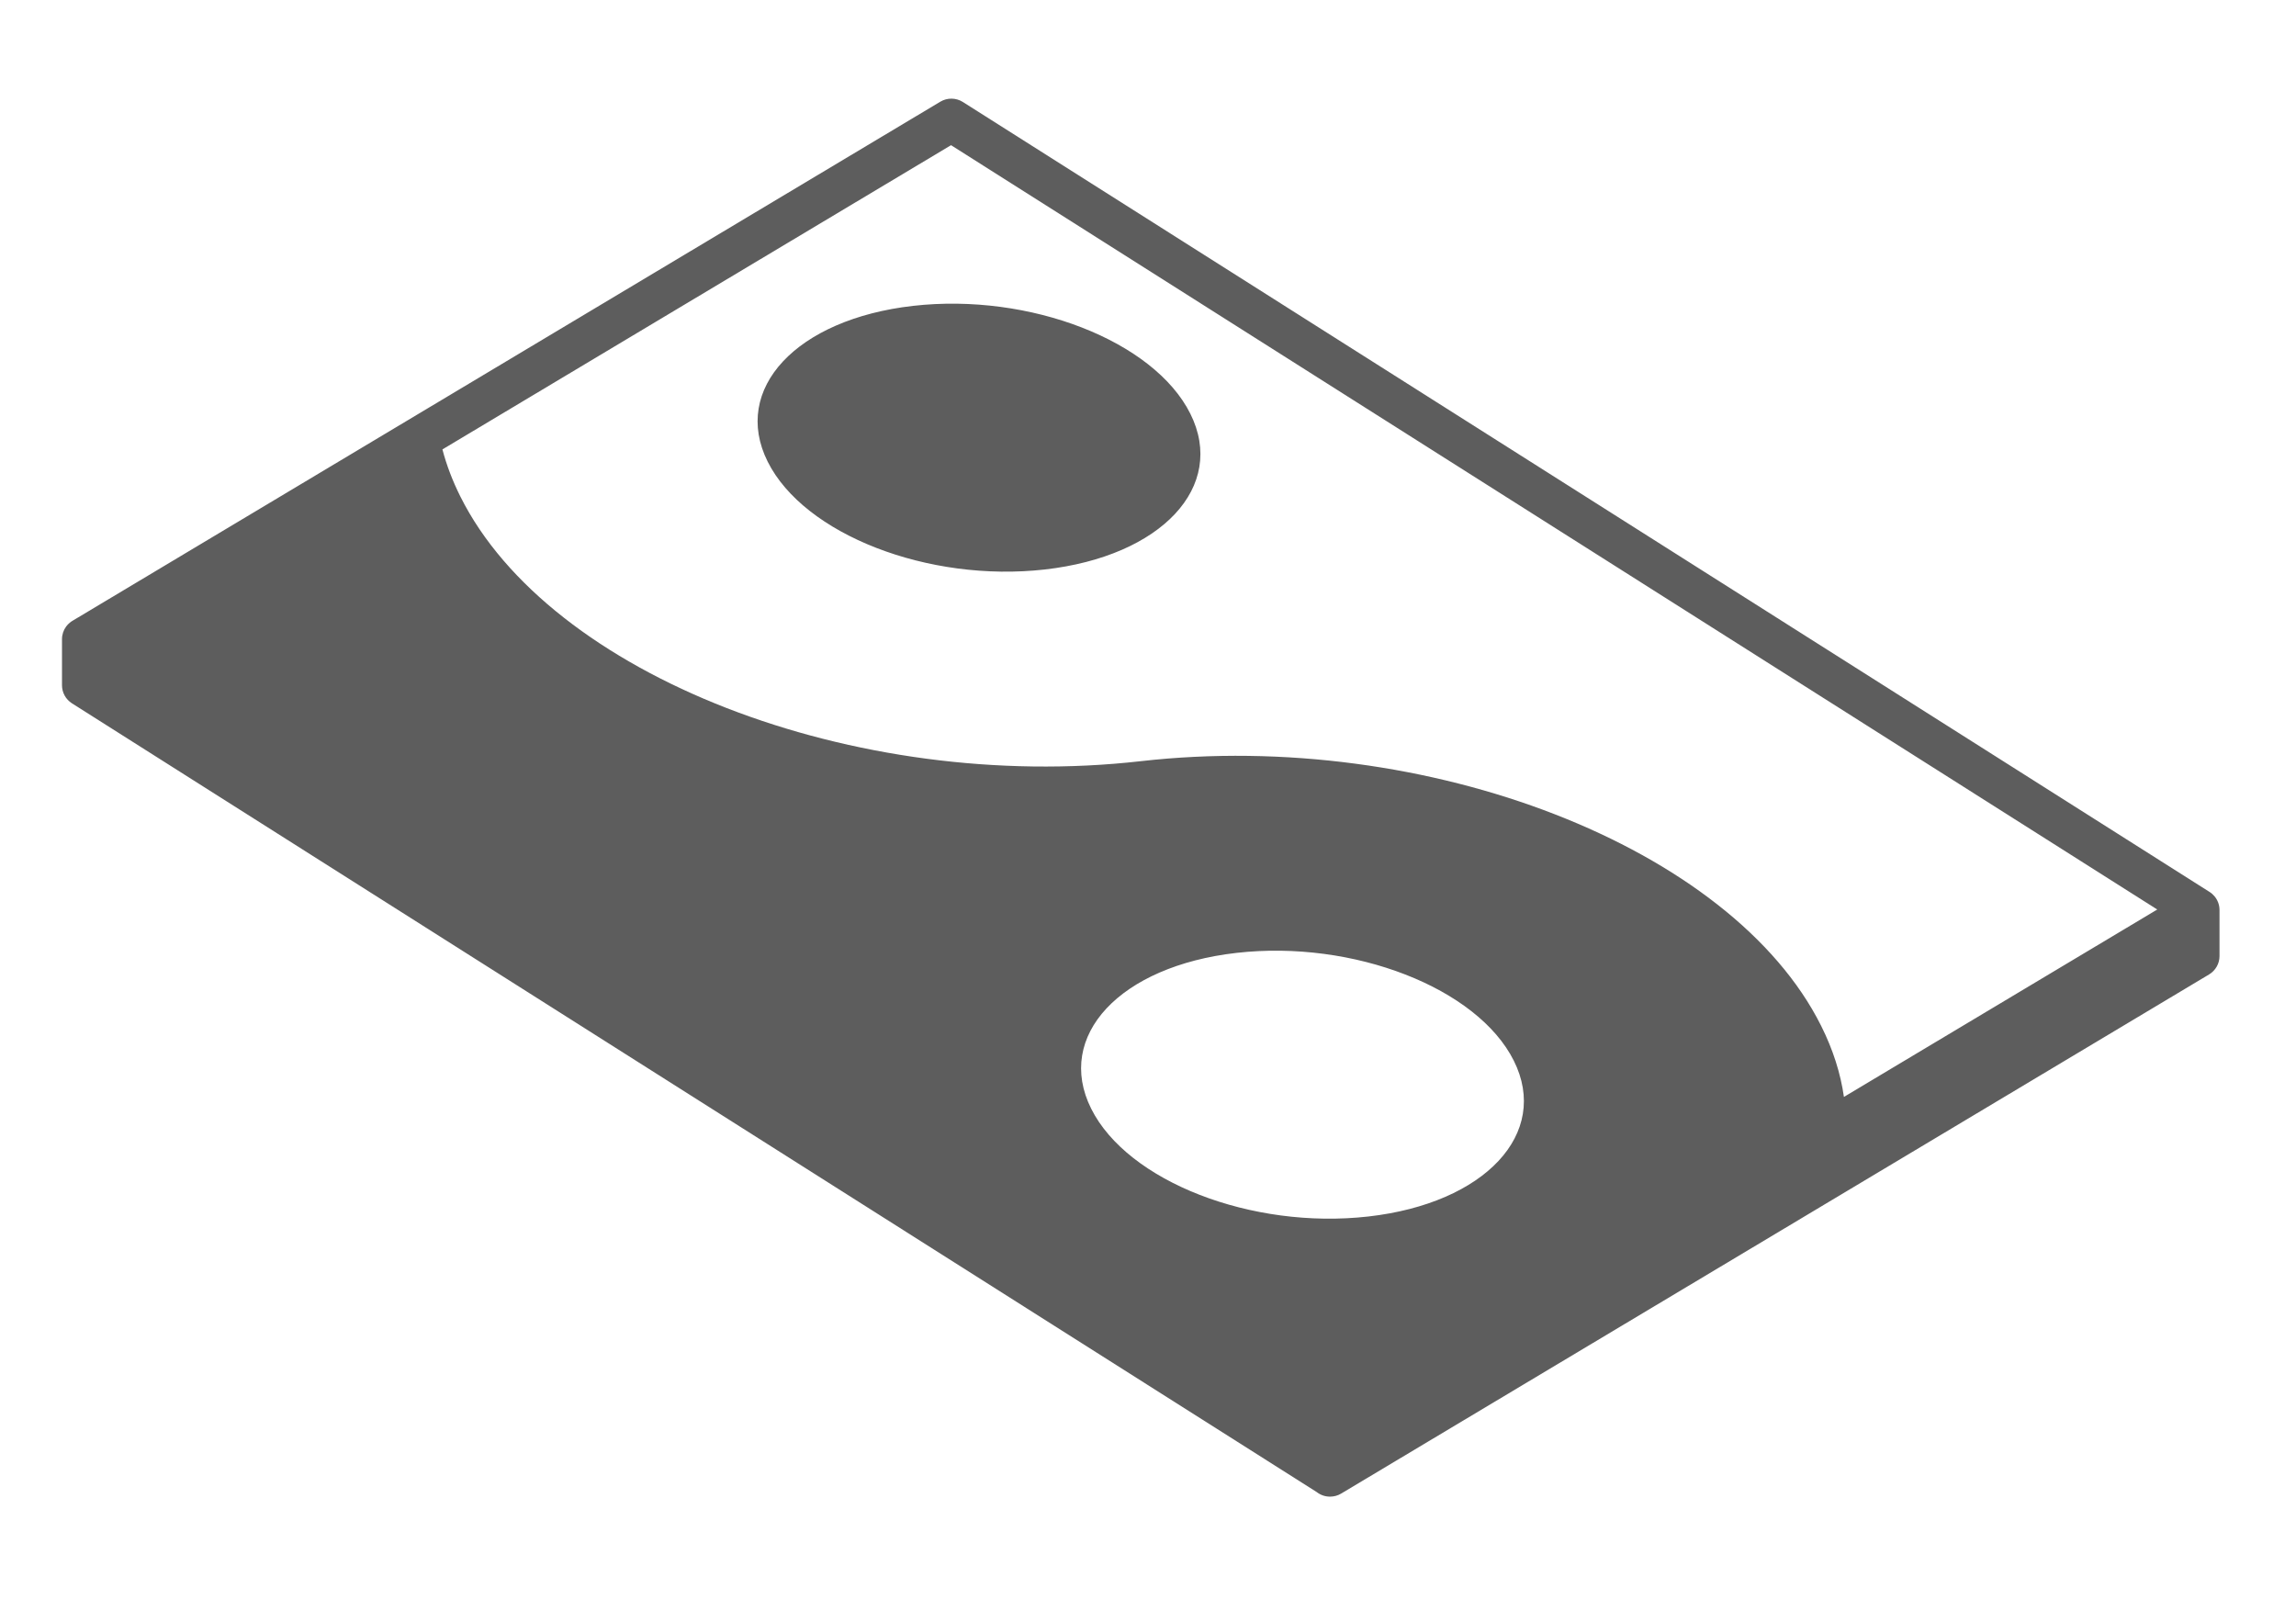 <?xml version="1.0" encoding="UTF-8" standalone="no"?><!DOCTYPE svg PUBLIC "-//W3C//DTD SVG 1.1//EN" "http://www.w3.org/Graphics/SVG/1.1/DTD/svg11.dtd"><svg width="100%" height="100%" viewBox="0 0 114 80" version="1.1" xmlns="http://www.w3.org/2000/svg" xmlns:xlink="http://www.w3.org/1999/xlink" xml:space="preserve" xmlns:serif="http://www.serif.com/" style="fill-rule:evenodd;clip-rule:evenodd;stroke-linejoin:round;stroke-miterlimit:2;"><g id="_-FLIPFLOP" serif:id="+FLIPFLOP"><path d="M65.374,74.075l-61.802,-39.157c-0.307,-0.195 -0.494,-0.533 -0.494,-0.898l-0,-2.285c-0,-0.235 0.076,-0.453 0.206,-0.629c0.051,-0.069 0.11,-0.132 0.177,-0.188c0.049,-0.041 0.102,-0.077 0.158,-0.109l43.071,-25.761c0.345,-0.206 0.777,-0.2 1.116,0.014l61.902,39.22c0.097,0.061 0.181,0.137 0.252,0.223c0.151,0.183 0.242,0.419 0.242,0.675l-0,2.286c-0,0.374 -0.197,0.72 -0.517,0.912l-43.096,25.775c-0.168,0.101 -0.358,0.151 -0.546,0.151c-0.004,-0 -0.007,-0 -0.011,-0c-0.248,-0 -0.477,-0.086 -0.658,-0.229Zm26.18,-19.616l15.557,-9.304l-59.89,-37.947l-25.254,15.104c0.203,0.774 0.499,1.555 0.891,2.34c4.435,8.87 19.56,14.753 33.782,13.139c14.222,-1.615 29.347,4.268 33.782,13.138c0.595,1.188 0.967,2.371 1.132,3.53Zm-23.611,5.937c5.794,-0.658 9.027,-4.121 7.22,-7.735c-1.807,-3.614 -7.97,-6.011 -13.764,-5.353c-5.795,0.658 -9.027,4.121 -7.22,7.735c1.807,3.614 7.969,6.011 13.764,5.353Zm-22.606,-45.211c5.794,-0.658 11.957,1.739 13.764,5.353c1.807,3.614 -1.425,7.077 -7.22,7.735c-5.794,0.658 -11.957,-1.739 -13.764,-5.353c-1.807,-3.614 1.426,-7.077 7.22,-7.735Z" style="fill:#5d5d5d;"/></g></svg>